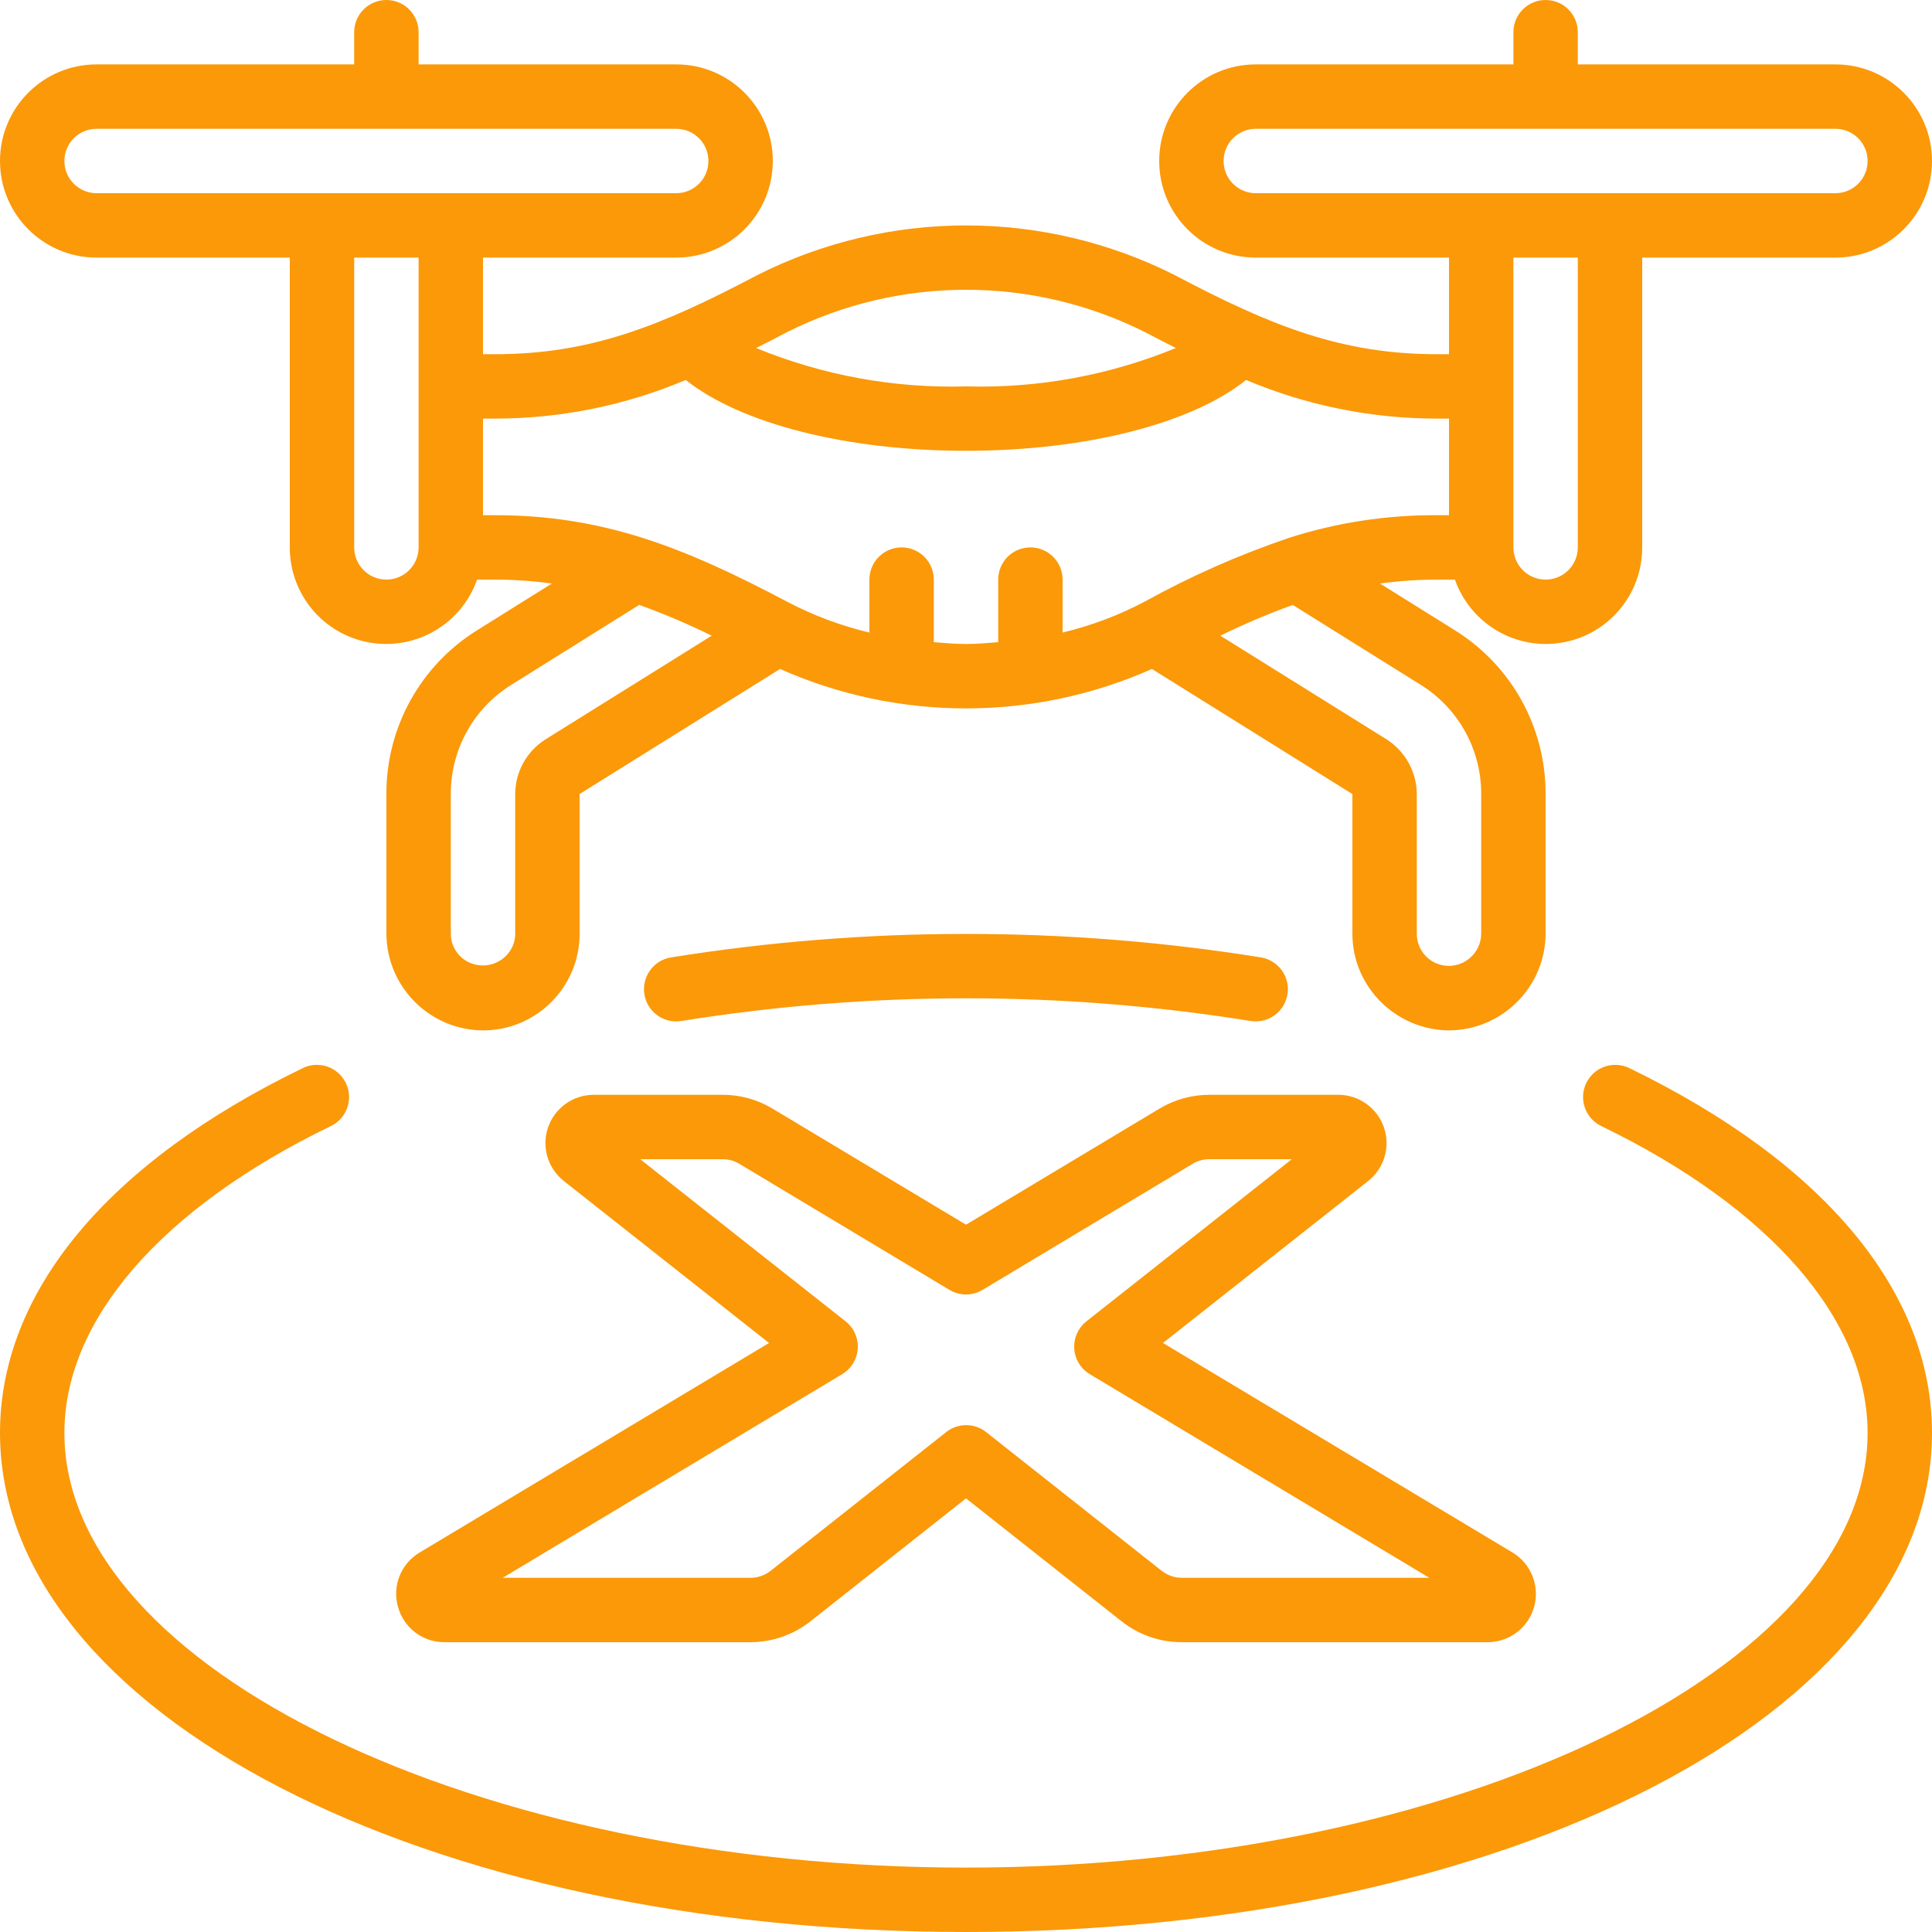 <svg width="57" height="57" viewBox="0 0 57 57" fill="none" xmlns="http://www.w3.org/2000/svg">
<g clip-path="url(#clip0_5126_5514)">
<path d="M36.894 30.122C36.946 30.13 36.998 30.134 37.05 30.134C37.543 30.132 37.953 29.753 37.993 29.262C38.034 28.77 37.691 28.329 37.205 28.247C31.438 27.322 25.56 27.322 19.793 28.247C19.276 28.333 18.926 28.823 19.012 29.34C19.098 29.858 19.587 30.208 20.105 30.122C25.666 29.23 31.333 29.23 36.894 30.122Z" fill="#FB9909"/>
<path d="M28.5 57C44.481 57 57 50.532 57 42.275C57 38.124 53.827 34.303 48.07 31.512C47.764 31.364 47.403 31.39 47.122 31.58C46.842 31.771 46.684 32.097 46.708 32.435C46.733 32.774 46.936 33.074 47.242 33.222C52.234 35.642 55.1 38.941 55.1 42.275C55.1 49.227 42.919 55.1 28.5 55.1C14.081 55.1 1.9 49.227 1.9 42.275C1.9 38.941 4.766 35.642 9.762 33.222C10.068 33.074 10.271 32.774 10.296 32.435C10.32 32.097 10.162 31.771 9.881 31.58C9.6 31.39 9.239 31.364 8.934 31.512C3.173 34.303 0 38.124 0 42.275C0 50.532 12.519 57 28.5 57Z" fill="#FB9909"/>
<path d="M11.742 47.405C11.909 48.025 12.473 48.455 13.116 48.45H22.141C22.782 48.449 23.404 48.233 23.908 47.836L28.5 44.207L33.093 47.836C33.598 48.234 34.222 48.45 34.865 48.45H43.89C44.53 48.45 45.092 48.022 45.262 47.405C45.433 46.788 45.171 46.133 44.623 45.803L34.311 39.622L40.365 34.844C40.841 34.468 41.028 33.832 40.829 33.258C40.63 32.684 40.089 32.3 39.482 32.3H35.676C35.16 32.3 34.653 32.441 34.209 32.707L28.5 36.132L22.79 32.707C22.347 32.441 21.84 32.3 21.324 32.3H17.518C16.911 32.3 16.37 32.684 16.171 33.258C15.972 33.832 16.159 34.468 16.636 34.844L22.689 39.622L12.383 45.802C11.83 46.129 11.566 46.787 11.742 47.405ZM24.846 40.543C25.114 40.383 25.286 40.101 25.306 39.79C25.326 39.478 25.192 39.177 24.947 38.983L18.887 34.2H21.324C21.496 34.2 21.665 34.247 21.812 34.336L28.011 38.055C28.312 38.236 28.688 38.236 28.989 38.055L35.187 34.336C35.335 34.247 35.504 34.2 35.676 34.2H38.113L32.053 38.983C31.808 39.177 31.674 39.478 31.694 39.79C31.714 40.101 31.886 40.383 32.154 40.543L42.169 46.55H34.865C34.651 46.549 34.444 46.477 34.276 46.346L29.094 42.251C28.748 41.978 28.261 41.978 27.916 42.251L22.733 46.346C22.565 46.477 22.358 46.549 22.145 46.55H14.831L24.846 40.543Z" fill="#FB9909"/>
<path d="M2.85 7.6H8.55V16.15C8.547 17.537 9.545 18.723 10.912 18.958C12.278 19.193 13.615 18.408 14.075 17.1H14.602C15.164 17.101 15.725 17.14 16.282 17.216L14.079 18.593C12.408 19.631 11.394 21.46 11.4 23.427V27.55C11.41 29.12 12.68 30.39 14.25 30.4C15.824 30.4 17.1 29.124 17.1 27.55V23.426L23.014 19.737C26.507 21.288 30.493 21.288 33.986 19.737L39.9 23.427V27.55C39.901 27.823 39.94 28.095 40.017 28.357C40.383 29.562 41.49 30.39 42.75 30.4C44.32 30.39 45.59 29.12 45.6 27.55V23.427C45.606 21.46 44.592 19.631 42.92 18.593L40.714 17.216C41.272 17.14 41.834 17.101 42.398 17.1H42.925C43.385 18.408 44.722 19.193 46.089 18.958C47.455 18.723 48.453 17.537 48.45 16.15V7.6H54.15C55.724 7.6 57 6.324 57 4.75C57 3.176 55.724 1.9 54.15 1.9H46.55V0.95C46.55 0.425 46.125 0 45.6 0C45.075 0 44.65 0.425 44.65 0.95V1.9H37.05C35.476 1.9 34.2 3.176 34.2 4.75C34.2 6.324 35.476 7.6 37.05 7.6H42.75V10.45H42.398C39.601 10.45 37.523 9.631 34.669 8.121C30.791 6.161 26.211 6.161 22.333 8.121C19.475 9.631 17.399 10.45 14.602 10.45H14.25V7.6H19.95C21.524 7.6 22.8 6.324 22.8 4.75C22.8 3.176 21.524 1.9 19.95 1.9H12.35V0.95C12.35 0.425 11.925 0 11.4 0C10.875 0 10.45 0.425 10.45 0.95V1.9H2.85C1.276 1.9 0 3.176 0 4.75C0 6.324 1.276 7.6 2.85 7.6ZM16.076 21.825C15.532 22.177 15.202 22.779 15.2 23.427V27.55C15.2 27.637 15.188 27.724 15.164 27.808C15.069 28.116 14.825 28.355 14.515 28.446C14.205 28.536 13.871 28.465 13.625 28.256C13.419 28.079 13.3 27.821 13.3 27.55V23.427C13.296 22.116 13.972 20.896 15.086 20.205L18.858 17.846C19.587 18.109 20.302 18.412 20.998 18.755L16.076 21.825ZM41.916 20.205C43.029 20.897 43.704 22.116 43.7 23.427V27.55C43.697 27.831 43.571 28.096 43.354 28.274C43.073 28.511 42.68 28.563 42.346 28.408C42.013 28.253 41.8 27.918 41.8 27.55V23.427C41.796 22.772 41.459 22.163 40.906 21.812L36.005 18.755C36.7 18.413 37.413 18.11 38.141 17.848L41.916 20.205ZM36.1 4.75C36.1 4.225 36.525 3.8 37.05 3.8H54.15C54.675 3.8 55.1 4.225 55.1 4.75C55.1 5.275 54.675 5.7 54.15 5.7H37.05C36.525 5.7 36.1 5.275 36.1 4.75ZM46.55 7.6V16.15C46.55 16.675 46.125 17.1 45.6 17.1C45.075 17.1 44.65 16.675 44.65 16.15V7.6H46.55ZM23.224 9.797C26.545 8.133 30.457 8.133 33.778 9.797C34.09 9.963 34.392 10.116 34.692 10.267C32.73 11.074 30.621 11.46 28.5 11.4C26.38 11.46 24.27 11.074 22.308 10.268C22.61 10.117 22.911 9.963 23.224 9.797ZM14.602 12.35C16.537 12.35 18.451 11.962 20.233 11.21C21.837 12.49 24.955 13.3 28.498 13.3C32.042 13.3 35.161 12.494 36.763 11.21C38.546 11.963 40.462 12.351 42.398 12.35H42.75V15.2H42.398C40.919 15.191 39.448 15.416 38.04 15.865C38.029 15.865 38.018 15.874 38.007 15.877C36.543 16.374 35.127 17 33.775 17.748C33.008 18.153 32.194 18.46 31.35 18.662V17.1C31.35 16.575 30.925 16.15 30.4 16.15C29.875 16.15 29.45 16.575 29.45 17.1V18.947C29.135 18.971 28.821 19 28.5 19C28.179 19 27.865 18.971 27.55 18.946V17.1C27.55 16.575 27.125 16.15 26.6 16.15C26.075 16.15 25.65 16.575 25.65 17.1V18.662C24.806 18.461 23.99 18.156 23.222 17.752C20.169 16.136 17.781 15.2 14.602 15.2H14.25V12.35H14.602ZM12.35 11.4V16.15C12.35 16.675 11.925 17.1 11.4 17.1C10.875 17.1 10.45 16.675 10.45 16.15V7.6H12.35V11.4ZM2.85 3.8H19.95C20.475 3.8 20.9 4.225 20.9 4.75C20.9 5.275 20.475 5.7 19.95 5.7H2.85C2.325 5.7 1.9 5.275 1.9 4.75C1.9 4.225 2.325 3.8 2.85 3.8Z" fill="#FB9909"/>
</g>
<defs>
<clipPath id="clip0_5126_5514">
<rect width="57" height="57" fill="white"/>
</clipPath>
</defs>
</svg>
